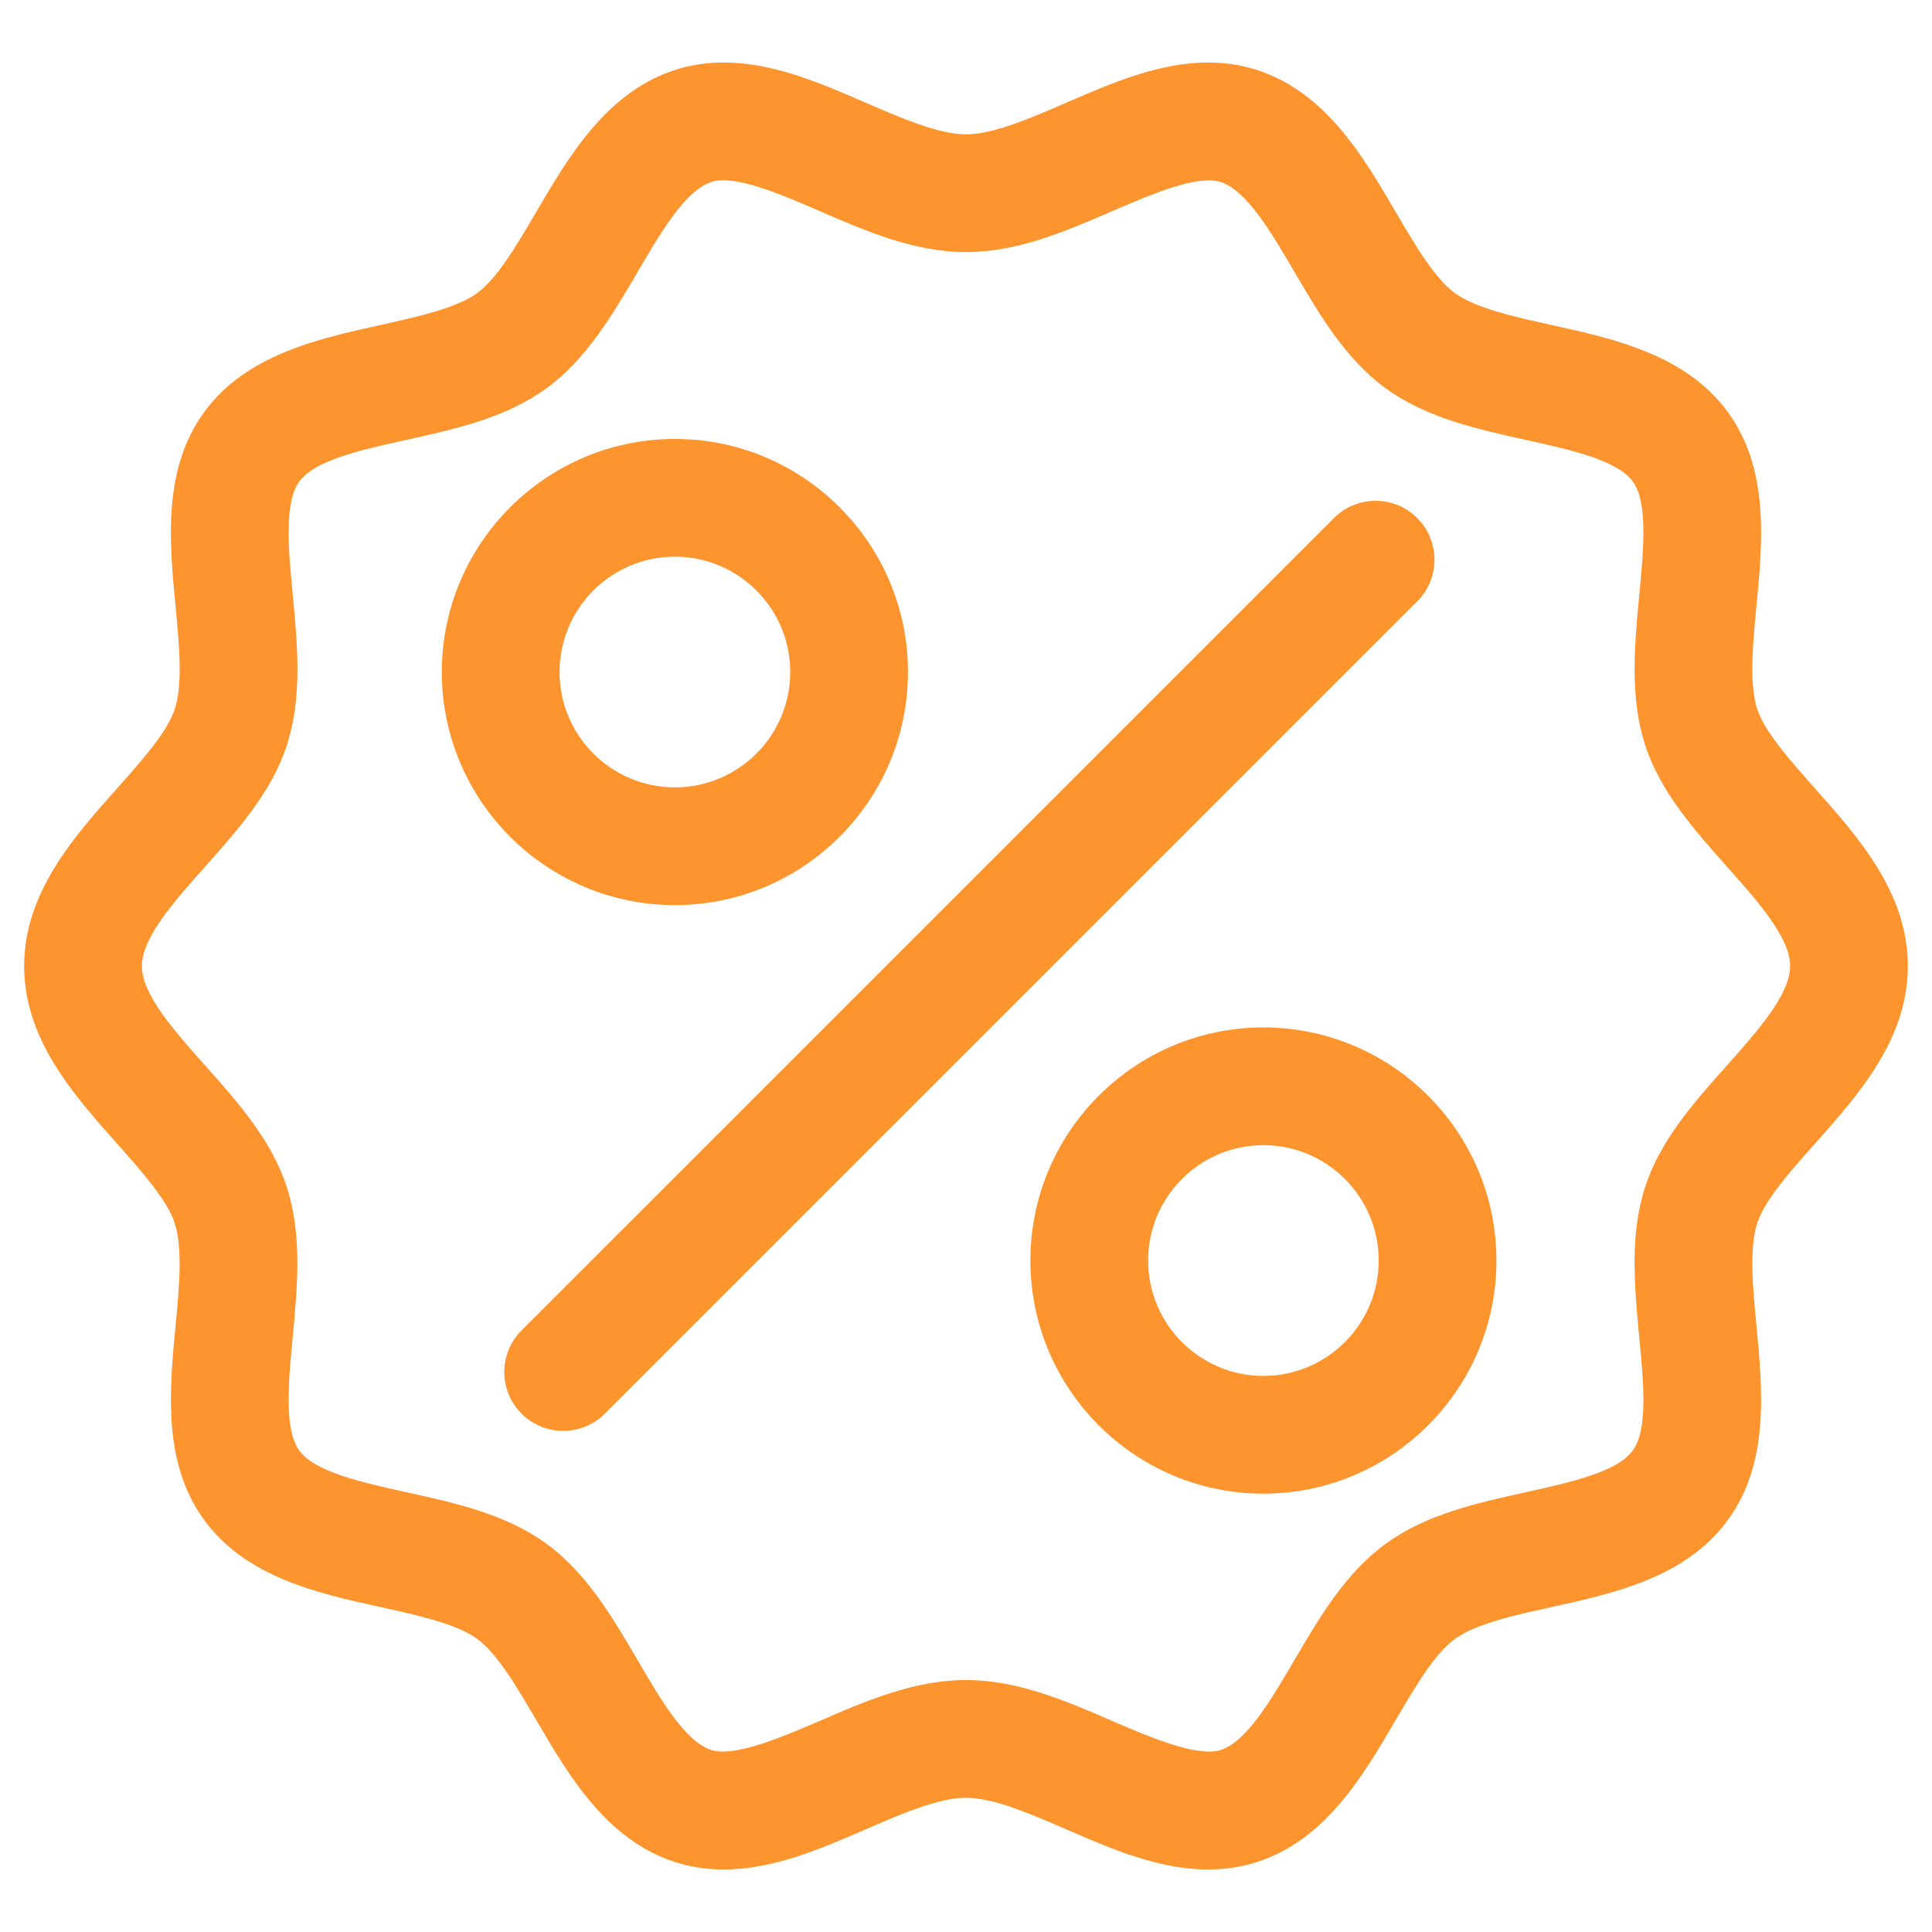 <?xml version="1.0" encoding="utf-8"?>
<!-- Generator: Adobe Illustrator 15.0.0, SVG Export Plug-In . SVG Version: 6.00 Build 0)  -->
<!DOCTYPE svg PUBLIC "-//W3C//DTD SVG 1.1//EN" "http://www.w3.org/Graphics/SVG/1.1/DTD/svg11.dtd">
<svg version="1.1" xmlns="http://www.w3.org/2000/svg" xmlns:xlink="http://www.w3.org/1999/xlink" x="0px" y="0px" width="120px"
	 height="120px" viewBox="0 0 120 120" enable-background="new 0 0 120 120" xml:space="preserve">
<g id="player" display="none">
	<path display="inline" fill="#FD942D" d="M57.278,97.335c2.369,1.504,3.913,4.015,4.186,6.809v13.15h-8.372v-13.15
		C53.387,101.357,54.926,98.855,57.278,97.335z M53.322,95.747c-2.258,2.153-3.655,5.054-3.931,8.161
		c-0.004,0.051-0.022,0.103-0.022,0.154v13.231h-5.993l-2.941-15.645l0.229,0.156c0.82,0.552,1.927,0.362,2.521-0.428l5.483-7.31
		L53.322,95.747z M46.268,91.167v0.093l-4.894,6.479l-2.535-1.666L46.268,91.167z M35.411,98.304l0.696,0.458l3.484,18.532H31.58
		l3.539-18.799L35.411,98.304z M30.449,90.495v-5.173c1.607,0.375,3.252,0.563,4.902,0.562c1.692,0.004,3.379-0.193,5.024-0.59
		v5.191l-4.972,3.348L30.449,90.495z M25.53,32.202c0.263-0.125,0.523-0.252,0.784-0.378c1.268-0.671,2.598-1.22,3.97-1.638
		c10.535-2.81,21.354,3.452,24.163,13.986c0.554,2.08,0.766,4.237,0.624,6.385l-0.356,2.493l-0.511,0.395l-0.008-0.123
		c-0.28-4.191-3.337-7.673-7.458-8.491c-0.399-0.078-0.813-0.024-1.178,0.156c-7.461,3.647-14.378-0.037-20.483-3.289
		c-3.119-1.66-6.065-3.229-8.829-3.662c-0.838-0.133-1.649-0.408-2.395-0.815C18.349,35.526,23.549,33.149,25.53,32.202z
		 M20.558,43.541c-1.647,3.354-2.636,6.993-2.911,10.719l-1.619-1.107l-0.381-2.599c-0.189-2.907,0.263-5.818,1.328-8.529
		C18.208,42.434,19.406,42.941,20.558,43.541z M16.801,63.59v-0.03c-0.003-0.918-0.671-1.697-1.576-1.839
		c-0.308-0.107-0.977-0.378-1.219-0.488c-1.188-0.775-1.758-2.217-1.42-3.595c0.154-0.673,0.644-1.22,1.295-1.445l4.515,3.087
		c0.848,0.581,2.006,0.363,2.585-0.485c0.217-0.317,0.331-0.693,0.325-1.077l-0.013-0.994c-0.052-3.963,0.825-7.883,2.558-11.448
		l0.008-0.013c4.434,2.357,9.572,4.976,15.247,4.976c2.575-0.001,5.12-0.554,7.465-1.621c2.202,0.679,3.758,2.646,3.913,4.946
		l0.236,3.609c0.068,1.026,0.955,1.802,1.979,1.735c0.369-0.024,0.724-0.158,1.016-0.385l3.048-2.354
		c0.681,0.211,1.199,0.77,1.358,1.466c0.064,0.261,0.097,0.53,0.097,0.798c0.023,1.61-1.122,3.001-2.707,3.288
		c-0.88,0.162-1.511,0.94-1.491,1.836v0.032c0,10.278-8.331,18.61-18.61,18.61C25.134,82.2,16.801,73.868,16.801,63.59z
		 M24.556,91.167l7.428,4.905l-2.535,1.666l-4.893-6.479V91.167z M22.16,94.069l5.48,7.31c0.59,0.791,1.698,0.979,2.518,0.433
		l0.632-0.428l-2.996,15.91h-6.339v-13.231c0-0.052-0.018-0.104-0.022-0.155c-0.274-3.105-1.667-6.004-3.922-8.157L22.16,94.069z
		 M9.357,104.144c0.274-2.792,1.818-5.304,4.188-6.809c2.352,1.521,3.892,4.022,4.187,6.809v13.15H9.357V104.144z"/>
	<path display="inline" fill="#FD942D" d="M87.519,4.706c-13.875,0-25.123,11.248-25.123,25.123
		c0,13.875,11.248,25.123,25.123,25.123s25.124-11.248,25.124-25.123C112.626,15.959,101.388,4.721,87.519,4.706z M87.519,51.229
		c-11.819,0-21.401-9.581-21.401-21.4c0-11.82,9.582-21.401,21.401-21.401s21.402,9.581,21.402,21.401
		C108.906,41.643,99.333,51.216,87.519,51.229z"/>
	<path display="inline" fill="#FD942D" d="M73.688,50.803l-12.225,5.855c0,0,15.912,0.8,20.491-2.326"/>
	<rect x="80" y="28" display="inline" fill="#FD942D" width="16" height="3"/>
	<rect x="80" y="21" display="inline" fill="#FD942D" width="16" height="3"/>
	<rect x="80" y="35" display="inline" fill="#FD942D" width="16" height="3"/>
	<circle display="inline" fill="#FFFFFF" cx="28.226" cy="58.829" r="2.625"/>
	<circle display="inline" fill="#FFFFFF" cx="41.564" cy="58.829" r="2.625"/>
</g>
<g id="Layer_2">
	<g>
		<g>
			<path fill="#FD942D" d="M88.025,32.178c-1.43-1.43-3.74-1.43-5.17,0l-50.46,50.457c-1.43,1.429-1.43,3.74,0,5.17
				c0.713,0.712,1.649,1.07,2.585,1.07s1.872-0.354,2.585-1.07l50.46-50.457C89.455,35.918,89.455,33.607,88.025,32.178z"/>
		</g>
	</g>
	<g>
		<g>
			<path fill="#FD942D" d="M41.917,27.264c-7.982,0-14.475,6.494-14.475,14.479c0,7.981,6.493,14.475,14.475,14.475
				c7.981,0,14.479-6.497,14.479-14.475C56.395,33.757,49.901,27.264,41.917,27.264z M41.917,48.905
				c-3.949,0-7.163-3.214-7.163-7.163c0-3.953,3.213-7.167,7.163-7.167c3.952,0,7.166,3.214,7.166,7.167
				C49.083,45.691,45.869,48.905,41.917,48.905z"/>
		</g>
	</g>
	<g>
		<g>
			<path fill="#FD942D" d="M112.724,71.043c2.705-3.041,5.776-6.492,5.776-11.041c0-4.548-3.071-8-5.78-11.045
				c-1.532-1.723-3.114-3.499-3.579-4.925c-0.505-1.558-0.271-4.015-0.044-6.392c0.38-3.982,0.812-8.49-1.771-12.033
				c-2.6-3.572-7.045-4.556-10.965-5.422c-2.314-0.512-4.706-1.039-5.999-1.982c-1.259-0.918-2.483-3.005-3.664-5.023
				c-2.044-3.492-4.362-7.448-8.622-8.833c-0.951-0.311-1.971-0.464-3.03-0.464c-3.064,0-5.989,1.268-8.819,2.497
				C64.004,7.344,61.7,8.343,60,8.343s-4.004-0.999-6.227-1.963c-2.83-1.229-5.755-2.497-8.819-2.497
				c-1.06,0-2.081,0.153-3.035,0.464c-4.259,1.386-6.573,5.345-8.625,8.836c-1.181,2.022-2.402,4.106-3.656,5.021
				c-1.291,0.936-3.681,1.466-5.992,1.978c-3.927,0.87-8.373,1.854-10.973,5.426c-2.581,3.543-2.15,8.055-1.77,12.037
				c0.227,2.376,0.461,4.833-0.044,6.391c-0.464,1.423-2.047,3.203-3.58,4.922C4.571,52.002,1.5,55.454,1.5,60.002
				c0,4.545,3.068,7.996,5.773,11.034c1.532,1.723,3.115,3.503,3.579,4.94c0.508,1.557,0.278,4.014,0.051,6.391
				c-0.38,3.978-0.808,8.49,1.77,12.029c2.6,3.575,7.049,4.56,10.976,5.426c2.311,0.508,4.698,1.034,5.986,1.971
				c1.257,0.914,2.479,3.002,3.663,5.024c2.04,3.49,4.362,7.45,8.621,8.836c0.951,0.308,1.971,0.465,3.027,0.465
				c3.064,0,5.993-1.269,8.819-2.493c2.227-0.966,4.53-1.963,6.234-1.963c1.7,0,4.004,0.993,6.23,1.963
				c2.826,1.225,5.755,2.493,8.815,2.493c1.06,0,2.079-0.157,3.034-0.465c4.259-1.382,6.574-5.338,8.618-8.829
				c1.185-2.021,2.405-4.11,3.671-5.024c1.29-0.943,3.682-1.47,5.992-1.981c3.92-0.863,8.365-1.843,10.969-5.419
				c2.582-3.546,2.149-8.059,1.771-12.039c-0.227-2.377-0.461-4.834,0.044-6.388C109.605,74.543,111.188,72.763,112.724,71.043z
				 M107.261,66.178c-2.036,2.281-4.139,4.646-5.075,7.535c-0.973,2.997-0.665,6.22-0.369,9.339
				c0.271,2.822,0.549,5.739-0.401,7.041c-0.97,1.334-3.847,1.971-6.633,2.589c-3.046,0.672-6.198,1.367-8.713,3.203
				c-2.502,1.813-4.116,4.574-5.682,7.242c-1.451,2.479-2.958,5.042-4.566,5.568c-1.397,0.443-4.129-0.673-6.685-1.78
				c-2.91-1.266-5.919-2.565-9.137-2.565c-3.221,0-6.23,1.3-9.141,2.562c-2.556,1.104-5.302,2.224-6.684,1.781
				c-1.609-0.52-3.119-3.09-4.57-5.576c-1.561-2.665-3.177-5.427-5.671-7.239c-2.523-1.836-5.67-2.527-8.713-3.199
				c-2.783-0.614-5.663-1.25-6.636-2.588c-0.947-1.307-0.669-4.216-0.406-7.035c0.296-3.122,0.603-6.352-0.373-9.342
				c-0.933-2.893-3.035-5.254-5.071-7.539c-1.927-2.165-3.923-4.409-3.923-6.172s2-4.011,3.931-6.176
				c2.033-2.285,4.135-4.647,5.071-7.531c0.973-3.002,0.666-6.224,0.37-9.342c-0.271-2.823-0.548-5.736,0.402-7.042
				c0.969-1.334,3.853-1.974,6.64-2.588c3.042-0.673,6.19-1.367,8.713-3.203c2.49-1.817,4.102-4.57,5.667-7.235
				c1.452-2.482,2.961-5.053,4.574-5.58c1.404-0.468,4.127,0.673,6.684,1.784c2.91,1.261,5.919,2.567,9.137,2.567
				c3.218,0,6.227-1.306,9.137-2.567c2.556-1.107,5.302-2.248,6.681-1.784c1.612,0.523,3.119,3.09,4.574,5.572
				c1.562,2.666,3.176,5.426,5.671,7.239c2.525,1.839,5.678,2.534,8.724,3.21c2.778,0.614,5.659,1.25,6.629,2.584
				c0.946,1.306,0.668,4.219,0.401,7.038c-0.296,3.119-0.604,6.344,0.369,9.342c0.937,2.884,3.039,5.247,5.071,7.532
				c1.931,2.168,3.931,4.417,3.931,6.179S109.191,64.009,107.261,66.178z"/>
		</g>
	</g>
	<g>
		<g>
			<path fill="#FD942D" d="M78.472,63.815C70.49,63.815,64,70.309,64,78.295c0,7.984,6.49,14.479,14.472,14.479
				c7.978,0,14.475-6.494,14.475-14.479C92.946,70.309,86.452,63.815,78.472,63.815z M78.472,85.461
				c-3.949,0-7.159-3.215-7.159-7.166c0-3.954,3.21-7.167,7.159-7.167c3.948,0,7.162,3.213,7.162,7.167
				C85.634,82.246,82.42,85.461,78.472,85.461z"/>
		</g>
	</g>
</g>
</svg>
